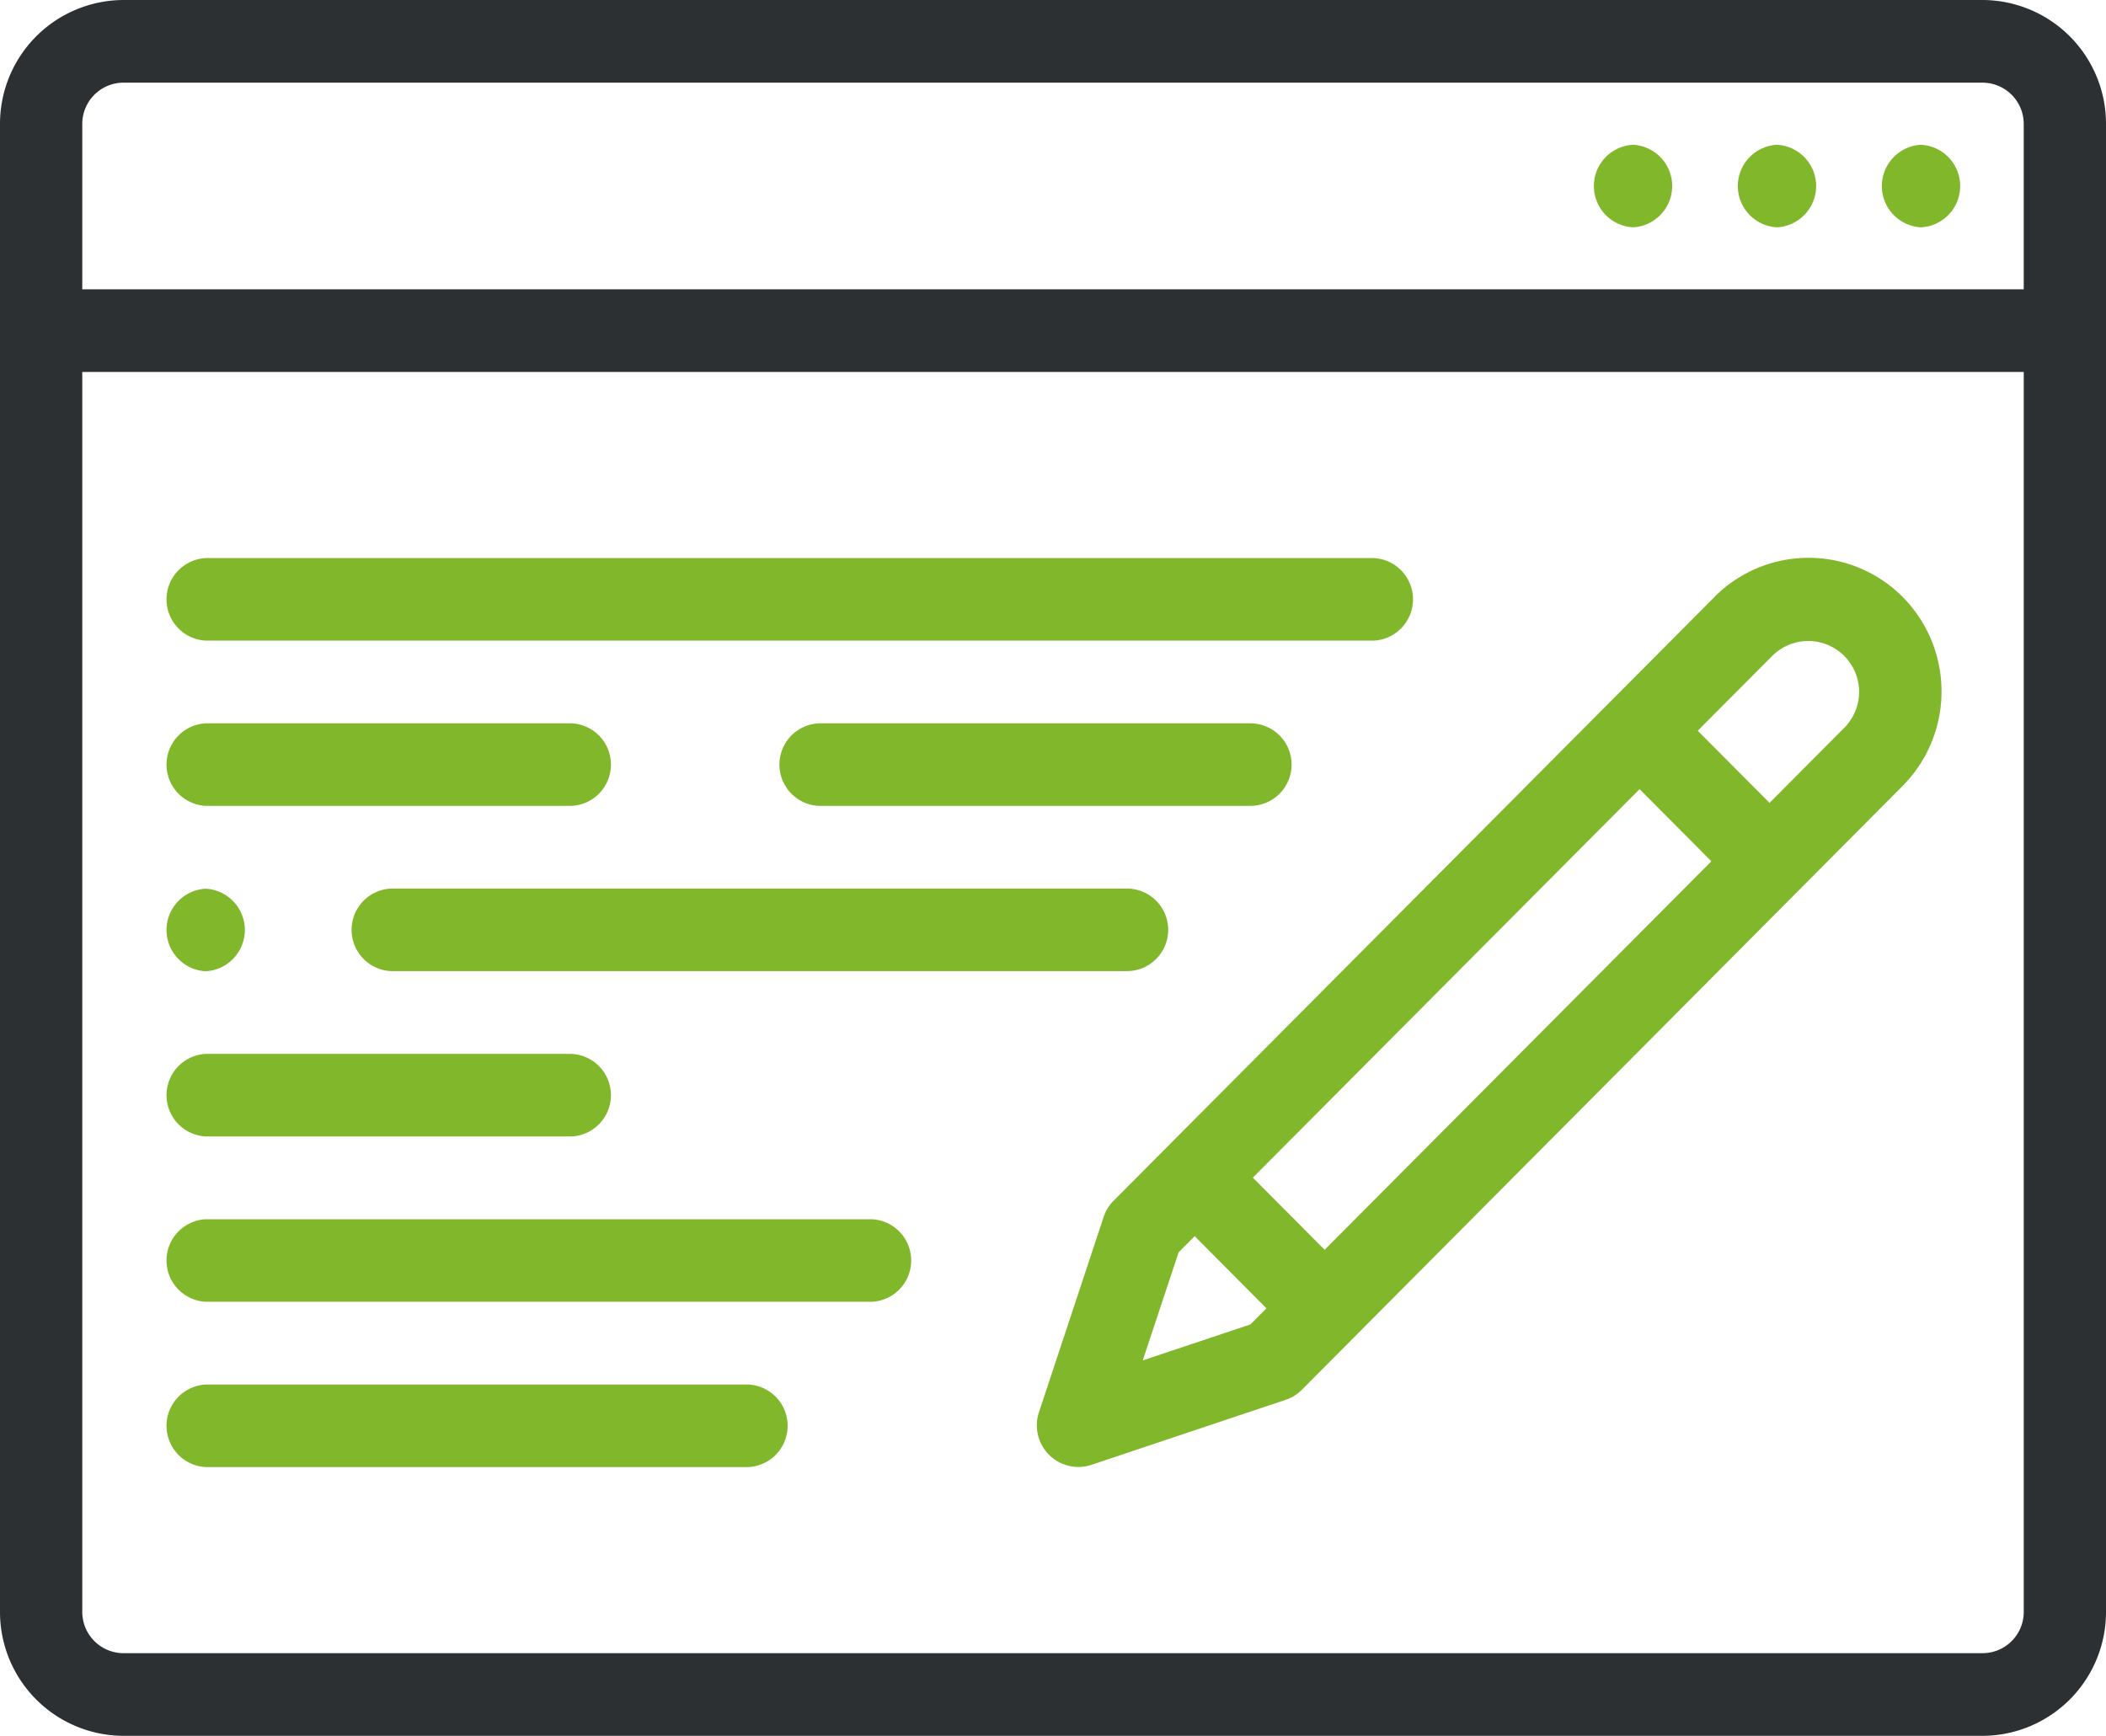 <svg xmlns="http://www.w3.org/2000/svg" width="74" height="61" viewBox="0 0 74 61"><g id="Vector_Smart_Object" data-name="Vector Smart Object" transform="translate(0 -6.681)"><g id="Group_55" data-name="Group 55"><path id="Path_853" data-name="Path 853" d="M69.664,6.681H4.336A4.352,4.352,0,0,0,0,11.038V63.324a4.352,4.352,0,0,0,4.336,4.357H69.664A4.352,4.352,0,0,0,74,63.324V11.038A4.351,4.351,0,0,0,69.664,6.681ZM4.336,9.586H69.664a1.451,1.451,0,0,1,1.445,1.452v5.81H2.891v-5.81A1.45,1.45,0,0,1,4.336,9.586Zm65.328,55.19H4.336a1.451,1.451,0,0,1-1.445-1.452V19.753H71.11V63.324A1.45,1.45,0,0,1,69.664,64.776Z" fill="#2d3032"></path><path id="Path_854" data-name="Path 854" d="M67.5,14.669a1.452,1.452,0,0,0,0-2.9h0a1.452,1.452,0,0,0,0,2.9Z" fill="#81b72b"></path><path id="Path_855" data-name="Path 855" d="M62.439,14.669a1.452,1.452,0,0,0,0-2.9h0a1.452,1.452,0,0,0,0,2.9Z" fill="#81b72b"></path><path id="Path_856" data-name="Path 856" d="M57.381,14.669a1.452,1.452,0,0,0,0-2.9h0a1.452,1.452,0,0,0,0,2.9Z" fill="#81b72b"></path><path id="Path_857" data-name="Path 857" d="M60.243,27.66,39.129,48.877a1.453,1.453,0,0,0-.349.568L36.5,56.329a1.462,1.462,0,0,0,1.828,1.837l6.851-2.295a1.444,1.444,0,0,0,.565-.351L66.854,34.3a4.719,4.719,0,0,0,0-6.643,4.664,4.664,0,0,0-6.611,0ZM46.545,50.6l-2.523-2.535L57.611,34.413l2.523,2.535Zm-6.392,3.888,1.262-3.8.564-.566L44.5,52.658l-.564.566ZM64.81,32.25l-2.632,2.645-2.523-2.535,2.632-2.644A1.788,1.788,0,0,1,64.81,32.25Z" fill="#81b72b"></path><path id="Path_858" data-name="Path 858" d="M7.227,29.193H48.274a1.452,1.452,0,0,0,0-2.9H7.227a1.452,1.452,0,0,0,0,2.9Z" fill="#81b72b"></path><path id="Path_859" data-name="Path 859" d="M45.383,33.55A1.449,1.449,0,0,0,43.938,32.1H28.763a1.452,1.452,0,0,0,0,2.9H43.938A1.449,1.449,0,0,0,45.383,33.55Z" fill="#81b72b"></path><path id="Path_860" data-name="Path 860" d="M41.047,39.36A1.449,1.449,0,0,0,39.6,37.907H13.73a1.452,1.452,0,0,0,0,2.9H39.6A1.449,1.449,0,0,0,41.047,39.36Z" fill="#81b72b"></path><path id="Path_861" data-name="Path 861" d="M7.227,43.717a1.452,1.452,0,0,0,0,2.9H20.091a1.452,1.452,0,0,0,0-2.9Z" fill="#81b72b"></path><path id="Path_862" data-name="Path 862" d="M30.641,49.527H7.227a1.452,1.452,0,0,0,0,2.9H30.641a1.452,1.452,0,0,0,0-2.9Z" fill="#81b72b"></path><path id="Path_863" data-name="Path 863" d="M26.3,55.336H7.227a1.452,1.452,0,0,0,0,2.9H26.3a1.452,1.452,0,0,0,0-2.9Z" fill="#81b72b"></path><path id="Path_864" data-name="Path 864" d="M7.227,35H20.091a1.452,1.452,0,0,0,0-2.9H7.227a1.452,1.452,0,0,0,0,2.9Z" fill="#81b72b"></path><path id="Path_865" data-name="Path 865" d="M7.227,40.812a1.452,1.452,0,0,0,0-2.9h0a1.452,1.452,0,0,0,0,2.9Z" fill="#81b72b"></path></g></g></svg>